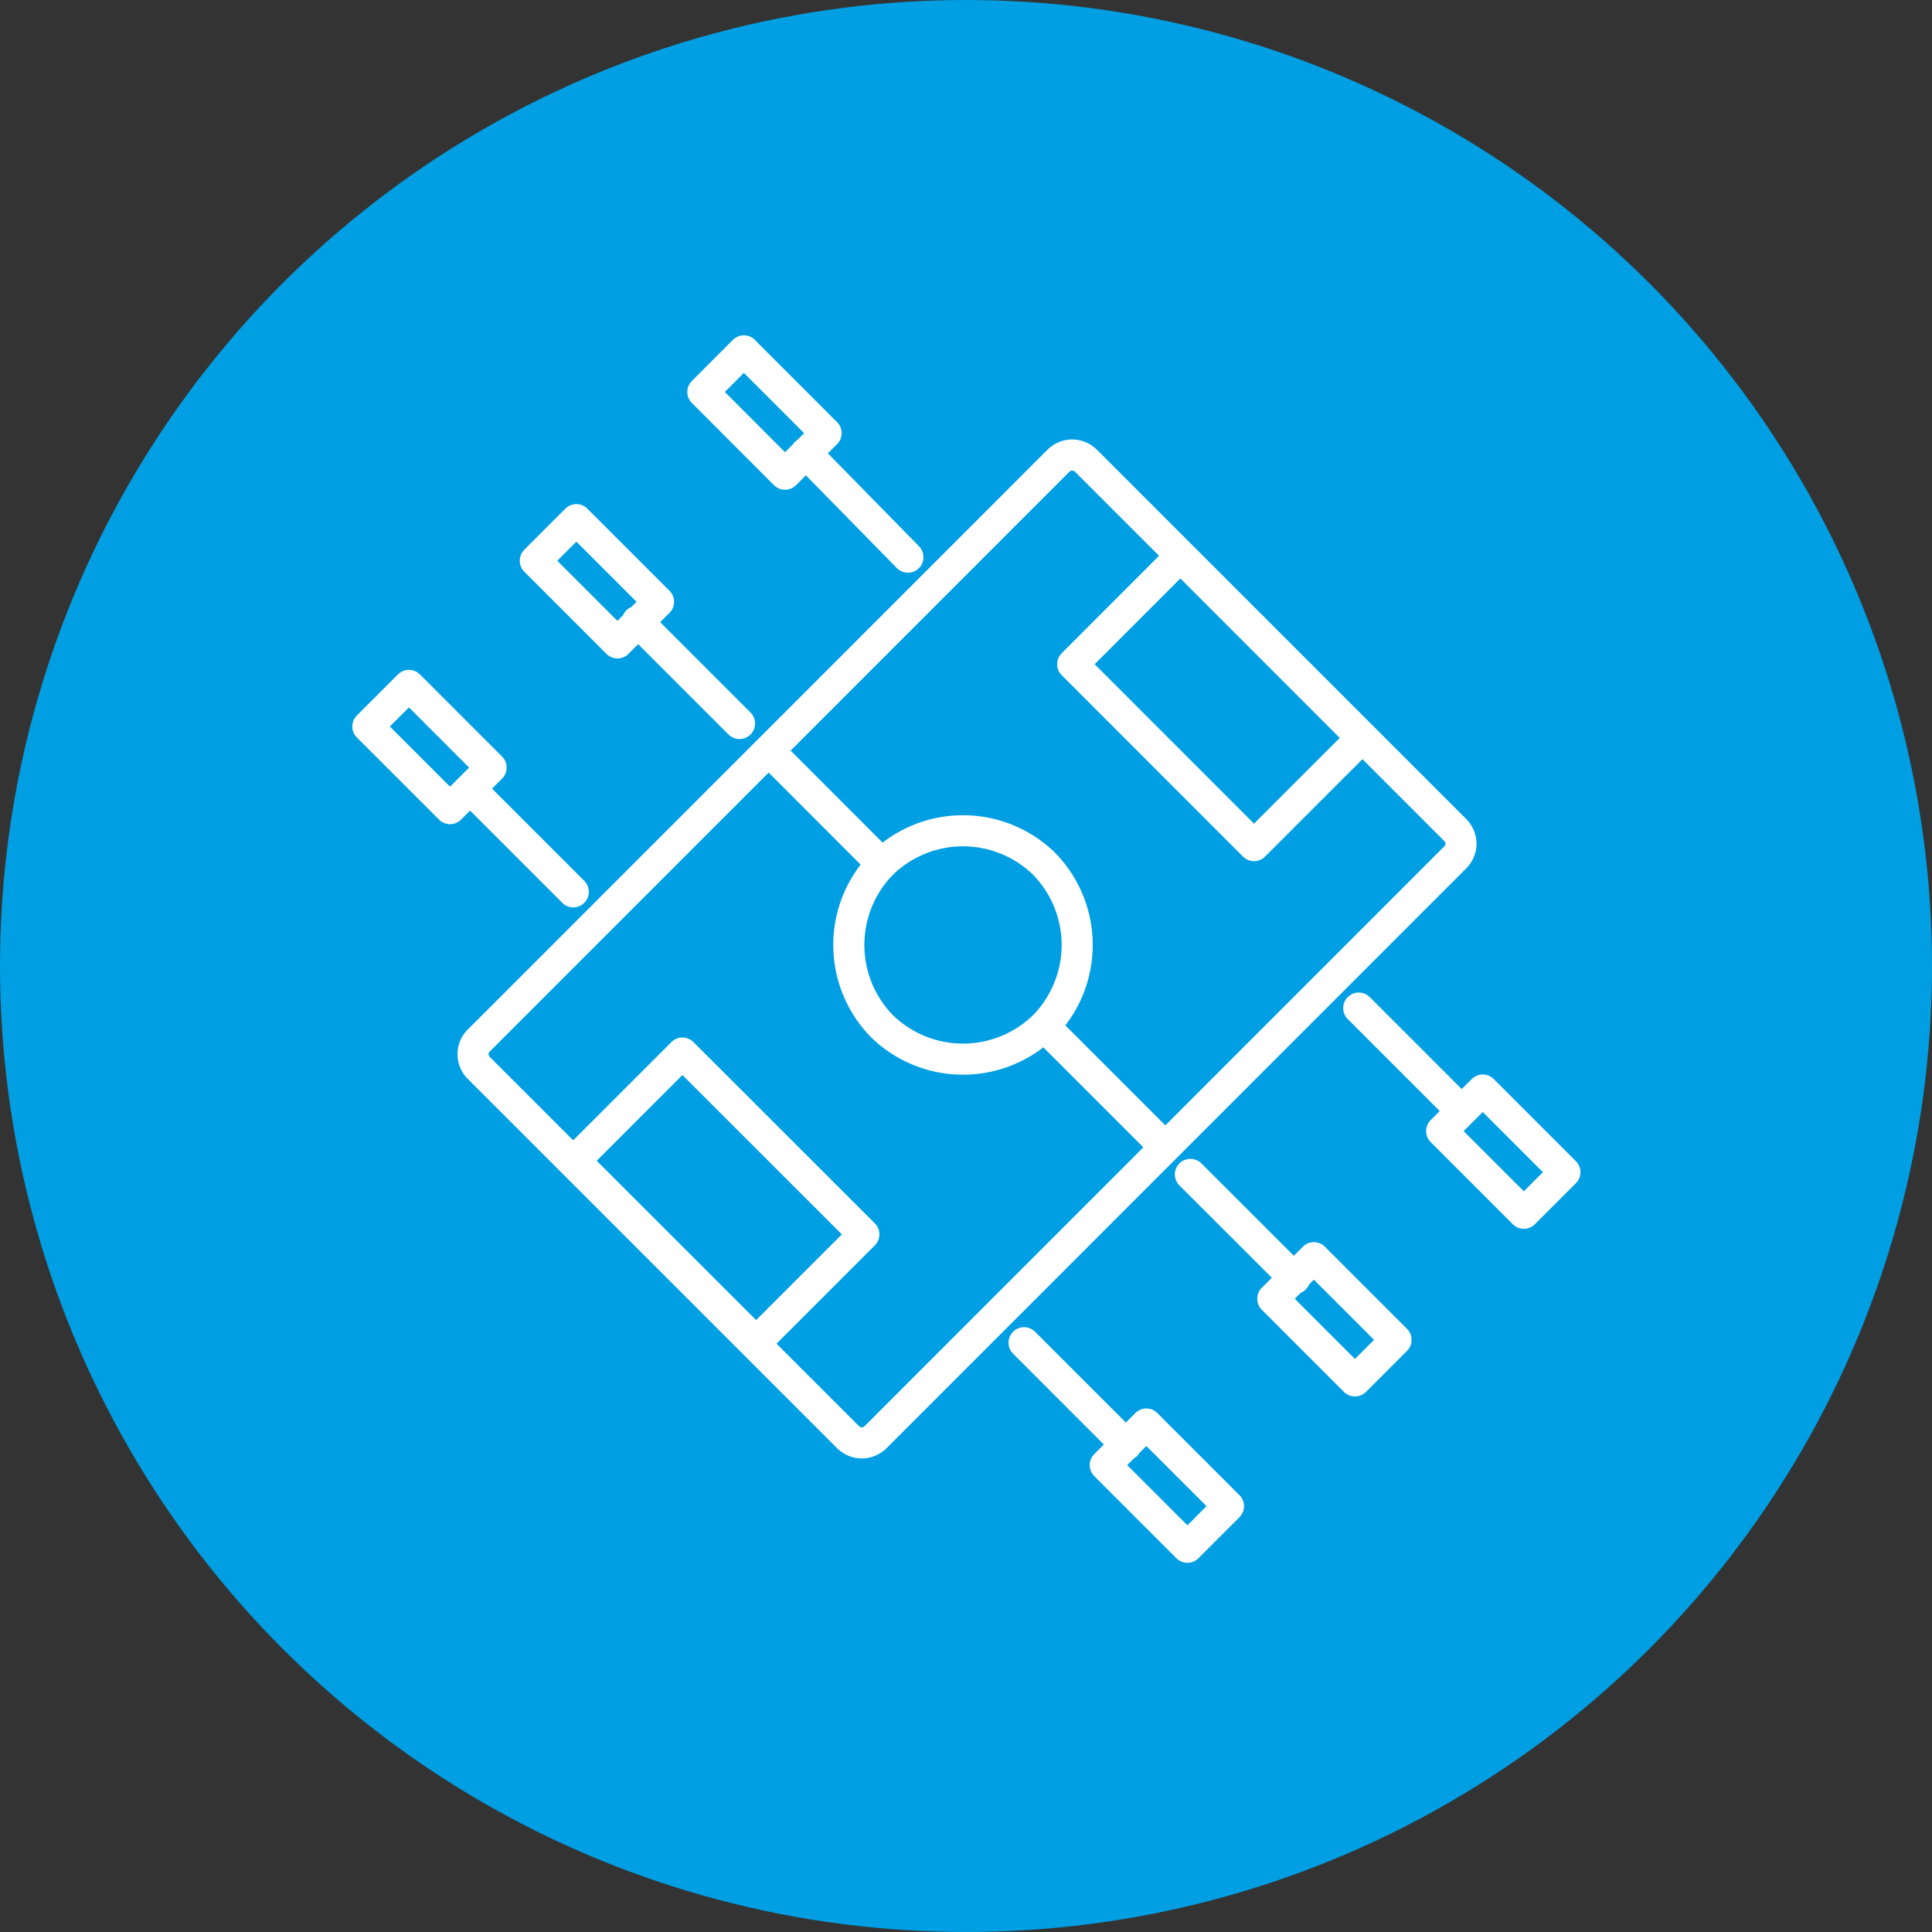 <?xml version="1.0" encoding="UTF-8"?> <svg xmlns="http://www.w3.org/2000/svg" width="174" height="174" viewBox="0 0 174 174" fill="none"><rect x="0" y="0" width="174" height="174" fill="#333333" stroke="none"/><circle cx="87" cy="87" r="87" fill="#009FE3"></circle><path d="M94.04 92.41a10.46 10.46 0 000-14.61 10.46 10.46 0 00-14.62 0 10.46 10.46 0 000 14.61 10.46 10.46 0 0014.62 0z" stroke="#fff" stroke-width="2.8" stroke-linecap="round" stroke-linejoin="round"></path><path d="M131.03 77.25l-52.15 52.16c-.72.72-1.8.72-2.53 0l-33.2-33.2a1.74 1.74 0 010-2.53L95.3 41.52c.72-.72 1.8-.72 2.53 0l33.2 33.2c.73.73.73 1.81 0 2.53zM79.42 77.8l-10.1-10.11M104.14 102.52l-10.1-10.1" stroke="#fff" stroke-width="2.8" stroke-linecap="round" stroke-linejoin="round"></path><path d="M61.46 94.84l-9.7 9.7 16.34 16.33 9.7-9.7-16.34-16.33zM36.83 61.73l-3.7 3.7 7.4 7.4 3.7-3.7-7.4-7.4zM106.3 50.12l-9.69 9.7 16.33 16.34 9.7-9.7-16.33-16.34zM51.63 80.32l-9.2-9.2M51.91 46.8l-3.7 3.7 7.4 7.4 3.7-3.7-7.4-7.4zM66.6 65.16l-9.2-9.2M67 31.6l-3.7 3.7 7.4 7.41 3.7-3.7-7.4-7.4zM81.77 50.18l-9.2-9.38M137.24 109.27l3.7-3.7-7.4-7.4-3.7 3.7 7.4 7.4zM122.37 90.79l9.2 9.2M122.03 124.37l3.7-3.7-7.4-7.4-3.7 3.7 7.4 7.4zM107.21 105.77l9.39 9.38M106.94 139.35l3.7-3.7-7.4-7.4-3.7 3.7 7.4 7.4zM92.23 120.93l9.2 9.2" stroke="#fff" stroke-width="2.8" stroke-linecap="round" stroke-linejoin="round"></path></svg> 